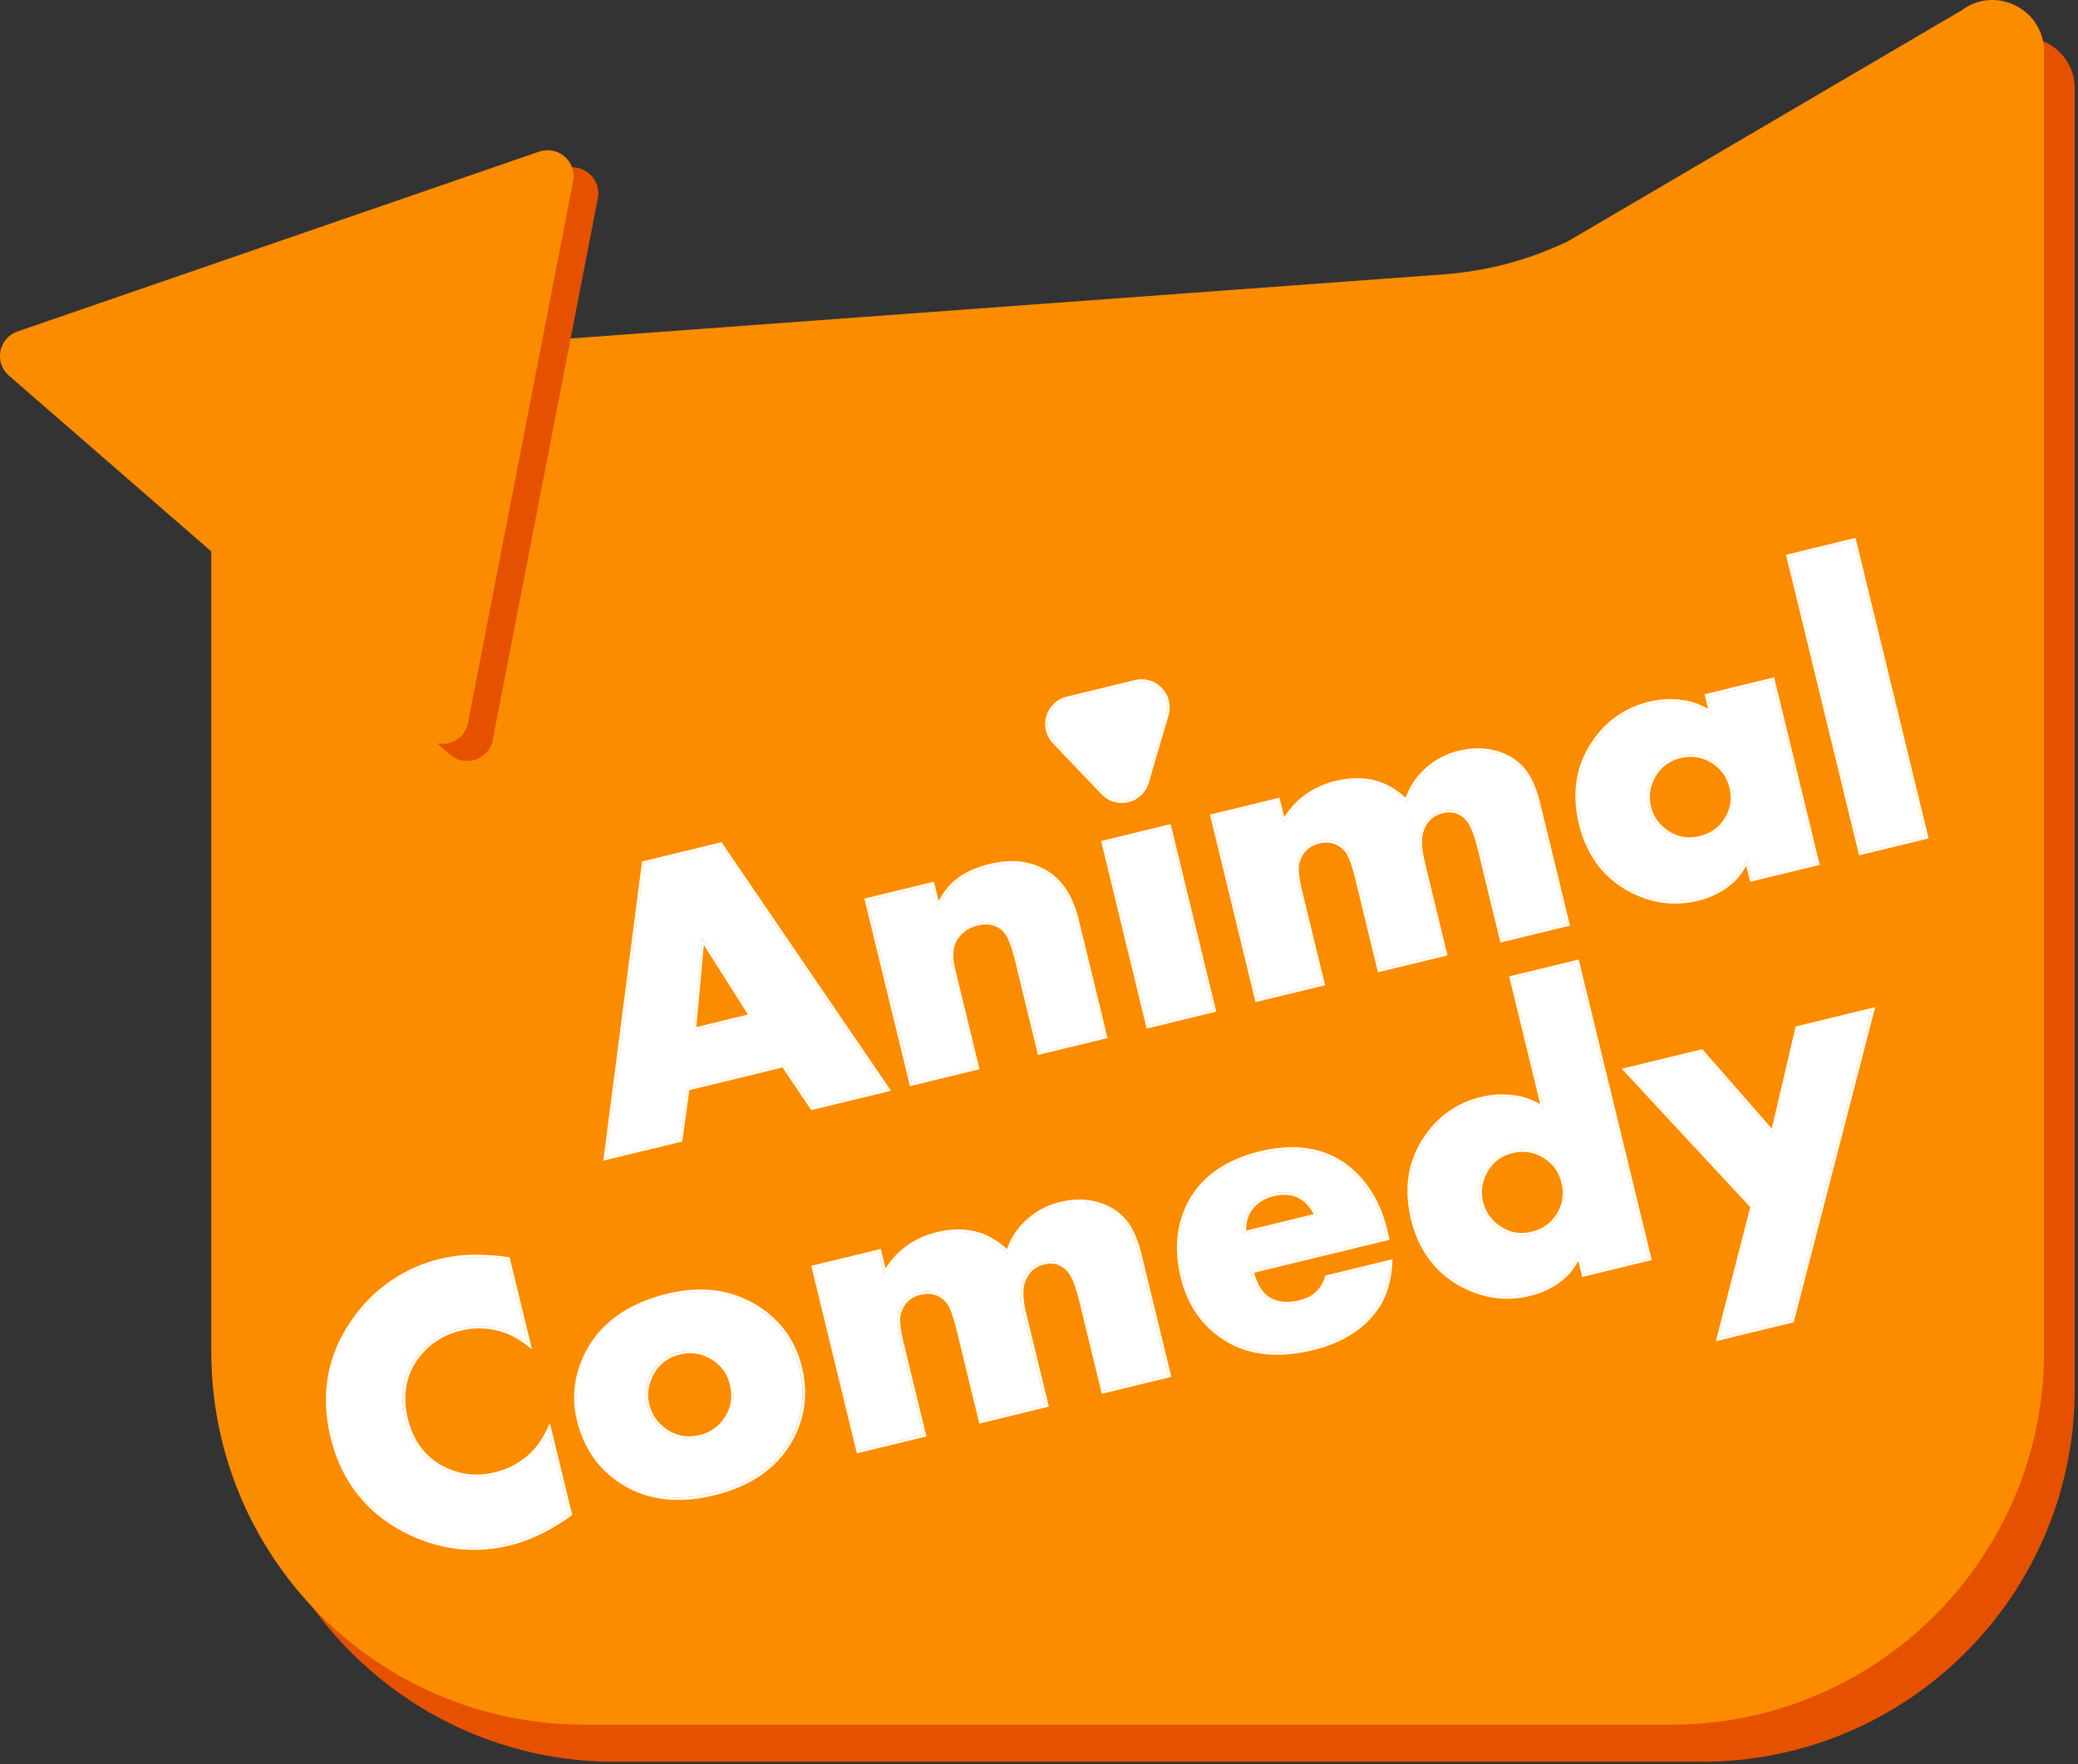 <svg width="86" height="73" fill="none" xmlns="http://www.w3.org/2000/svg"><rect width="100%" height="100%" fill="#333333" stroke="none"/><path d="M70.432 72.905h-44.98c-8.525 0-15.435-6.91-15.435-15.434V18.615c0-1.12.869-2.051 1.986-2.128l48.345-3.549a5.944 5.944 0 0 0 3.13-1.155L82.462 1.96c1.407-1.044 3.404-.04 3.404 1.713V57.47c0 8.524-6.91 15.434-15.434 15.434v.001z" fill="#E65100"/><path d="M69.158 71.369h-44.98c-8.524 0-15.434-6.91-15.434-15.435V17.08c0-1.121.869-2.051 1.986-2.128l48.344-3.549c1.132-.078 3.164-.172 5.786-1.401L81.19.424c1.407-1.045 3.404-.04 3.404 1.713v53.797c0 8.525-6.91 15.435-15.434 15.435h-.001z" fill="#FB8C00"/><path d="M23.336 6.984 1.748 14.425a1.075 1.075 0 0 0-.354 1.828l17.238 14.975a1.075 1.075 0 0 0 1.76-.607l4.35-22.416a1.075 1.075 0 0 0-1.406-1.221z" fill="#E65100"/><path d="M43.13 36.03c-.617-.316-1.333-.375-2.146-.177-.634.154-1.134.402-1.5.744-.224.21-.447.532-.669.966l-.232-.954-2.681.652 1.838 7.562 2.681-.651-.985-4.05c-.129-.53-.1-.949.09-1.258.208-.342.514-.563.92-.662.442-.107.813-.028 1.112.239.204.18.387.603.55 1.27l.93 3.824 2.68-.651-1.17-4.816c-.244-1-.716-1.68-1.418-2.038zm-16.462-.296-1.574 12.164 3.056-.743.295-2.126 3.992-.97 1.189 1.764 3.088-.75-6.892-10.105-3.153.767-.001-.001zm2.04 6.9.352-3.839 2.06 3.254-2.412.587v-.001zm16.955-9.839c.564.592 1.558.351 1.788-.434l.817-2.788a1.063 1.063 0 0 0-1.27-1.331l-2.823.686a1.063 1.063 0 0 0-.517 1.766l2.005 2.1v.002zm25.009-3.989.18.742c-.36-.23-.692-.376-.995-.44a3.61 3.61 0 0 0-1.595.034c-.922.224-1.663.73-2.226 1.515-.708.988-.905 2.128-.59 3.42.308 1.27.993 2.184 2.053 2.742.89.467 1.804.588 2.742.36a3.218 3.218 0 0 0 1.461-.761c.225-.21.426-.507.603-.889l.204.84 2.681-.652-1.838-7.562-2.681.651zm.797 5.099c-.252.41-.619.675-1.1.791-.535.13-1.02.036-1.452-.282a1.716 1.716 0 0 1-.684-1.01 1.713 1.713 0 0 1 .144-1.212c.243-.484.63-.79 1.159-.919a1.715 1.715 0 0 1 1.338.203c.416.252.681.615.797 1.09.117.482.05.928-.203 1.338l.001.001zm5.252-11.524-2.68.651 2.975 12.24 2.681-.652-2.976-12.24zM45.696 34.878l1.84 7.562 2.68-.651-1.839-7.563-2.68.652zm17.557-2.69c-.272-.475-.68-.804-1.227-.987a2.902 2.902 0 0 0-1.609-.041 3.039 3.039 0 0 0-1.694 1.068c-.209.257-.375.58-.5.967-.316-.303-.621-.522-.92-.657-.588-.265-1.256-.307-2-.125a3.375 3.375 0 0 0-1.491.768c-.227.204-.461.497-.703.878l-.225-.93-2.682.652 1.839 7.563 2.68-.652-.907-3.735a5.257 5.257 0 0 1-.152-.872c-.013-.218.01-.398.068-.538.152-.394.436-.64.855-.742.45-.11.833.004 1.145.342.156.17.313.579.471 1.23l.908 3.734 2.681-.651-.908-3.735c-.143-.586-.162-1.035-.06-1.347.146-.443.441-.718.887-.827.402-.097.747.005 1.034.31.193.205.37.634.528 1.284l.907 3.735 2.682-.651-1.195-4.914c-.112-.462-.25-.837-.412-1.125v-.002z" fill="#fff"/><path d="m76.722 22.381 2.976 12.24-2.681.651-2.976-12.239 2.681-.652zm-3.369 5.773 1.838 7.562-2.681.652-.204-.84c-.177.383-.378.68-.603.89-.394.365-.88.62-1.46.76a3.863 3.863 0 0 1-.916.113c-.62 0-1.229-.157-1.827-.471-1.06-.559-1.746-1.473-2.054-2.742-.314-1.292-.117-2.432.591-3.42a3.747 3.747 0 0 1 2.226-1.516 3.58 3.58 0 0 1 1.595-.034c.303.064.634.21.994.44l-.18-.742 2.681-.652zm-3.436 6.599c.147 0 .298-.02.453-.057a1.715 1.715 0 0 0 1.1-.791c.253-.41.32-.857.203-1.338a1.695 1.695 0 0 0-.797-1.09 1.705 1.705 0 0 0-1.34-.203c-.529.129-.915.435-1.158.918a1.723 1.723 0 0 0-.144 1.212c.101.416.33.753.684 1.01.307.226.64.34.999.34m-22.663-6.542c.681 0 1.219.664 1.014 1.362l-.817 2.787a1.06 1.06 0 0 1-1.788.435l-2.006-2.1a1.063 1.063 0 0 1 .518-1.767l2.822-.686a1.08 1.08 0 0 1 .257-.031zm13.918 2.856c.294 0 .579.045.854.135.546.184.955.513 1.226.988.163.289.3.664.413 1.126l1.195 4.913-2.682.652-.907-3.735c-.159-.65-.335-1.08-.529-1.285-.216-.23-.467-.345-.75-.345-.09 0-.185.013-.283.036-.446.108-.74.384-.887.827-.102.312-.082.76.06 1.346l.908 3.736-2.681.651-.908-3.735c-.158-.65-.315-1.06-.471-1.23-.236-.254-.51-.381-.826-.381-.102 0-.209.013-.32.04-.418.102-.703.35-.855.742-.057.141-.08.32-.067.538.013.218.063.509.152.873l.907 3.735-2.68.651-1.839-7.562 2.681-.651.226.929c.242-.381.476-.674.703-.879.411-.37.907-.626 1.49-.768.303-.074.592-.11.87-.11.405 0 .782.079 1.132.236.298.135.605.353.92.656.125-.387.291-.709.5-.966a3.035 3.035 0 0 1 1.694-1.068c.258-.063.509-.095.755-.095m-12.795 3.16 1.84 7.562-2.682.652-1.839-7.563 2.681-.651zm-18.556.74 6.892 10.105-3.088.751-1.189-1.765-3.992.97-.295 2.126-3.056.743 1.573-12.163 3.154-.767m-1.114 7.666 2.412-.587-2.06-3.253-.353 3.84m13.172-6.897c.454 0 .87.097 1.25.291.702.36 1.174 1.038 1.417 2.038l1.171 4.816-2.68.652-.931-3.824c-.162-.667-.345-1.092-.55-1.27a1.09 1.09 0 0 0-.748-.286c-.116 0-.237.016-.365.047-.404.098-.711.32-.92.662-.188.309-.218.728-.089 1.257l.985 4.05-2.681.652-1.838-7.562 2.68-.652.233.954c.222-.434.446-.756.67-.966.364-.342.865-.59 1.5-.745.312-.076.611-.114.895-.114m34.916-13.48-.098.025-2.681.652-.099.024.025.098 2.976 12.24.024.098.098-.024 2.681-.652.099-.024-.025-.098-2.976-12.24-.024-.098zm-3.37 5.773-.097.025-2.682.651-.098.025.024.098.123.507a2.921 2.921 0 0 0-.818-.328 3.647 3.647 0 0 0-1.64.035 3.857 3.857 0 0 0-2.283 1.555c-.723 1.009-.926 2.187-.607 3.503.314 1.294 1.023 2.239 2.106 2.808.61.32 1.24.483 1.873.483.31 0 .625-.038.94-.115.593-.145 1.1-.409 1.505-.785.182-.17.35-.396.5-.671l.14.571.024.098.098-.024 2.681-.651.099-.025-.025-.098-1.838-7.562-.024-.098v-.002zm-3.51 6.62c-.336 0-.65-.107-.938-.319a1.628 1.628 0 0 1-.646-.952c-.095-.39-.05-.776.136-1.142a1.575 1.575 0 0 1 1.093-.865 1.62 1.62 0 0 1 1.261.192c.39.235.644.58.753 1.027.111.458.048.87-.19 1.26-.241.391-.58.635-1.038.747a1.83 1.83 0 0 1-.43.053h-.001zM47.25 28.11c-.094 0-.188.01-.28.034l-2.822.686c-.409.1-.724.4-.842.804-.119.403-.015.826.274 1.13l2.006 2.101c.222.233.52.36.838.36.524 0 .974-.336 1.12-.836l.817-2.788a1.166 1.166 0 0 0-1.112-1.492zm13.918 2.856c-.252 0-.514.032-.778.097a3.152 3.152 0 0 0-1.749 1.103 2.98 2.98 0 0 0-.466.85 3.328 3.328 0 0 0-.834-.569 2.835 2.835 0 0 0-1.175-.245c-.283 0-.583.039-.892.114a3.497 3.497 0 0 0-1.534.791c-.193.173-.39.41-.592.703l-.171-.702-.025-.098-.098.024-2.681.652-.098.024.024.098 1.838 7.563.024.098.099-.025 2.68-.651.1-.024-.025-.099-.908-3.735a5.137 5.137 0 0 1-.15-.854 1.138 1.138 0 0 1 .06-.493c.142-.366.399-.588.786-.682.102-.026.202-.038.295-.038.288 0 .534.115.75.35.099.106.257.4.449 1.184l.907 3.735.025.099.098-.025 2.681-.651.099-.024-.025-.099-.908-3.735c-.137-.564-.158-.999-.061-1.292.134-.411.4-.66.813-.76.09-.022.178-.032.26-.032.256 0 .477.102.675.313.18.193.351.609.504 1.24l.908 3.734.024.098.099-.024 2.68-.651.1-.025-.025-.098-1.195-4.913c-.113-.469-.256-.857-.422-1.152-.283-.495-.715-.843-1.282-1.034a2.852 2.852 0 0 0-.887-.14h.003zm-12.72 3.138-.1.024-2.68.652-.099.024.025.099 1.839 7.562.024.098.099-.024 2.68-.652.099-.024-.024-.098-1.84-7.563-.024-.098zm-18.588.748-.067.016-3.154.767-.068.017-.009.068-1.574 12.164-.019.146.143-.035 3.056-.742.067-.017.01-.067.284-2.057 3.857-.939 1.15 1.707.04.059.068-.017 3.089-.75.141-.035-.082-.12L29.9 34.91l-.04-.058v-.002zm-1.043 7.65.312-3.401 1.825 2.882-2.137.52zm13.058-6.866c-.29 0-.6.04-.92.118-.649.158-1.168.416-1.545.769-.19.176-.38.432-.565.759l-.169-.697-.024-.099-.099.025-2.68.651-.099.025.024.098 1.838 7.562.025.098.098-.024 2.681-.651.099-.025-.025-.098-.985-4.05c-.121-.5-.095-.898.077-1.182.196-.32.477-.523.858-.616.118-.03.233-.043.34-.043.262 0 .485.085.68.258.188.166.363.576.52 1.22l.93 3.823.024.099.099-.025 2.68-.651.099-.025-.024-.098-1.172-4.816c-.249-1.025-.743-1.733-1.47-2.104a2.815 2.815 0 0 0-1.296-.303l.001.002zM62.573 40.48l1.32 5.427c-.361-.23-.692-.376-.995-.44a3.544 3.544 0 0 0-1.597.025c-.922.224-1.664.73-2.227 1.516-.707.988-.904 2.128-.59 3.42.309 1.27.994 2.184 2.055 2.742.89.467 1.803.588 2.742.36a3.22 3.22 0 0 0 1.46-.761c.226-.21.427-.507.604-.889l.204.84 2.68-.652-2.975-12.24-2.682.652h.001zm1.939 9.79a1.709 1.709 0 0 1-1.1.794 1.67 1.67 0 0 1-1.453-.286 1.734 1.734 0 0 1-.686-1.019 1.733 1.733 0 0 1 .142-1.22c.242-.485.63-.793 1.158-.922a1.708 1.708 0 0 1 1.339.207c.417.253.683.62.8 1.098.117.485.05.934-.201 1.347zM22.07 60.145c-.44.437-.957.728-1.551.872-.751.182-1.458.116-2.123-.202-.841-.4-1.382-1.097-1.623-2.089-.243-.997-.082-1.866.48-2.61.445-.586 1.043-.97 1.793-1.153a3.26 3.26 0 0 1 1.779.063c.324.1.662.284 1.016.552L21 52.115c-1.053-.14-1.965-.117-2.736.07-1.418.345-2.572 1.1-3.462 2.266-1.134 1.49-1.477 3.158-1.028 5.005.448 1.842 1.517 3.163 3.208 3.967 1.327.627 2.69.77 4.092.43.803-.196 1.633-.596 2.488-1.2l-.842-3.464c-.196.406-.412.726-.65.958l.001-.001zm9.321-5.966c-1.076-.71-2.328-.892-3.757-.545-1.553.378-2.64 1.128-3.259 2.25-.51.93-.646 1.887-.407 2.87.265 1.093.834 1.93 1.706 2.511 1.058.71 2.343.88 3.853.513 1.505-.366 2.565-1.106 3.179-2.223.507-.917.634-1.9.379-2.949-.253-1.037-.817-1.847-1.696-2.427h.002zm-1.297 4.486a1.748 1.748 0 0 1-1.124.816c-.552.134-1.051.035-1.498-.295a1.769 1.769 0 0 1-.7-1.044 1.767 1.767 0 0 1 .145-1.24 1.72 1.72 0 0 1 1.194-.95 1.75 1.75 0 0 1 1.37.21c.426.257.698.632.818 1.122.12.497.052.957-.206 1.381h.001zm23.727-4.77c-1.092.266-1.775-.169-2.051-1.304l5.614-1.365-.083-.343c-.217-.892-.606-1.628-1.166-2.207-.997-1.025-2.32-1.338-3.965-.938-1.337.325-2.28.953-2.83 1.888-.55.933-.677 2.003-.384 3.209.247 1.016.75 1.806 1.508 2.369 1.012.755 2.295.943 3.848.566 1.222-.297 2.115-.872 2.678-1.726.311-.472.487-1.073.528-1.806l-2.59.63c-.182.55-.55.893-1.107 1.029v-.001zm-2.14-3.82c.215-.34.55-.565 1.004-.675.82-.2 1.43.104 1.827.91l-3.04.74c-.03-.38.04-.706.21-.975zm-4.941.787c-.272-.475-.68-.805-1.226-.988a2.903 2.903 0 0 0-1.61-.04 3.04 3.04 0 0 0-1.694 1.067c-.208.258-.375.581-.5.967-.315-.303-.621-.522-.92-.657-.588-.265-1.256-.307-2.002-.125a3.374 3.374 0 0 0-1.49.768c-.227.205-.461.497-.702.878l-.226-.929-2.681.652 1.839 7.562 2.68-.652-.907-3.735a5.265 5.265 0 0 1-.152-.872c-.013-.218.01-.397.068-.538.152-.393.437-.64.855-.742.45-.11.833.004 1.145.343.156.169.313.578.471 1.229l.908 3.735 2.681-.652-.908-3.735c-.142-.585-.162-1.034-.06-1.346.147-.443.441-.719.887-.827.401-.097.746.005 1.033.309.193.206.37.634.528 1.285l.908 3.735 2.68-.652-1.194-4.913c-.112-.462-.25-.837-.412-1.126v-.001zm27.652-8.303-1.02 4.356-2.964-3.387-3.105.755 5.238 5.64-1.396 5.439 2.998-.73 3.313-12.819-3.065.745.001.001z" fill="#fff"/><path d="m65.254 39.828 2.976 12.24-2.68.65-.204-.838c-.178.382-.379.679-.603.888a3.22 3.22 0 0 1-1.462.761 3.857 3.857 0 0 1-.915.113c-.62 0-1.229-.157-1.827-.471-1.06-.559-1.745-1.473-2.055-2.742-.314-1.292-.117-2.432.591-3.42a3.747 3.747 0 0 1 2.226-1.516 3.506 3.506 0 0 1 1.597-.025c.303.064.635.21.995.44l-1.319-5.428 2.681-.651M62.963 51.12a1.9 1.9 0 0 0 .45-.057 1.705 1.705 0 0 0 1.1-.795c.252-.414.319-.863.2-1.347a1.709 1.709 0 0 0-.8-1.098 1.708 1.708 0 0 0-1.338-.207c-.53.129-.916.436-1.158.922-.197.394-.244.8-.142 1.22.102.42.33.759.686 1.018.308.23.642.344 1.002.344zm14.495-9.305-3.312 12.819-2.998.73 1.396-5.44-5.238-5.64 3.105-.755 2.964 3.388 1.02-4.356 3.064-.745m-23.978 5.755c1.053 0 1.938.37 2.656 1.107.56.578.95 1.314 1.166 2.207l.083.342-5.615 1.365c.224.92.716 1.38 1.475 1.38.177 0 .37-.025.576-.075.557-.136.925-.478 1.107-1.028l2.59-.63c-.04.732-.215 1.334-.527 1.805-.563.854-1.456 1.43-2.678 1.727a6.226 6.226 0 0 1-1.465.188c-.914 0-1.71-.251-2.384-.755-.758-.563-1.26-1.352-1.508-2.369-.292-1.206-.165-2.276.386-3.209.549-.933 1.492-1.562 2.829-1.888a5.542 5.542 0 0 1 1.309-.168m-2.007 3.48 3.04-.739c-.318-.646-.772-.97-1.363-.97-.145 0-.3.02-.463.06-.454.11-.788.335-1.003.674-.169.27-.239.595-.21.975m-6.812-1.31c.294 0 .579.045.854.135.546.184.955.513 1.226.988.163.29.3.664.413 1.126l1.194 4.914-2.68.651-.909-3.735c-.158-.65-.334-1.079-.528-1.285-.216-.23-.467-.344-.75-.344-.09 0-.185.012-.282.035-.446.109-.74.384-.887.827-.102.312-.082.761.06 1.347l.908 3.735-2.681.651-.908-3.735c-.158-.65-.315-1.06-.471-1.229-.236-.255-.51-.382-.826-.382-.102 0-.209.013-.32.04-.418.102-.703.35-.855.742-.057.141-.08.32-.067.538.013.218.063.51.152.873l.908 3.735-2.682.651-1.839-7.562 2.681-.651.226.929c.242-.381.477-.674.703-.879.411-.37.908-.626 1.49-.768.303-.074.592-.11.87-.11.405 0 .782.079 1.132.236.298.135.605.354.92.657.125-.388.292-.71.5-.967a3.036 3.036 0 0 1 1.694-1.068c.258-.063.509-.094.755-.094m-24.939 2.285c.4 0 .826.03 1.278.09l.842 3.464c-.354-.267-.692-.452-1.017-.552a3.28 3.28 0 0 0-1.778-.063c-.75.183-1.349.568-1.793 1.154-.563.743-.723 1.613-.48 2.61.24.992.782 1.688 1.623 2.089a3.02 3.02 0 0 0 1.317.302c.262 0 .53-.034.806-.1a3.26 3.26 0 0 0 1.55-.873c.238-.23.455-.55.65-.957l.842 3.463c-.854.605-1.683 1.005-2.487 1.2-.494.12-.983.18-1.466.18-.891 0-1.767-.203-2.625-.609-1.691-.802-2.76-2.125-3.208-3.967-.449-1.847-.106-3.515 1.027-5.005a6.03 6.03 0 0 1 3.463-2.265c.44-.108.926-.161 1.458-.16m9.262 1.439c.882 0 1.685.239 2.408.716.878.58 1.443 1.39 1.695 2.427.256 1.048.129 2.031-.379 2.949-.615 1.115-1.674 1.857-3.178 2.223a6.187 6.187 0 0 1-1.466.187c-.894 0-1.69-.234-2.387-.701-.872-.582-1.44-1.419-1.706-2.511-.24-.983-.104-1.94.407-2.87.62-1.122 1.706-1.873 3.259-2.25a5.69 5.69 0 0 1 1.35-.172m-.48 6.076c.15 0 .305-.019.464-.057.493-.12.868-.392 1.125-.816.258-.424.326-.884.206-1.381a1.74 1.74 0 0 0-.819-1.123 1.75 1.75 0 0 0-1.37-.209c-.551.134-.95.451-1.195.95-.2.4-.248.814-.144 1.24.104.43.338.78.7 1.044.318.235.662.352 1.033.352zm36.824-19.834-.098.024-2.681.652-.098.024.024.099 1.263 5.192a2.936 2.936 0 0 0-.818-.328 3.642 3.642 0 0 0-1.643.027 3.857 3.857 0 0 0-2.284 1.555c-.722 1.008-.926 2.188-.607 3.503.314 1.294 1.024 2.238 2.106 2.808.61.32 1.24.483 1.873.483.31 0 .626-.038.94-.115.595-.145 1.101-.409 1.506-.786.18-.17.35-.395.5-.67l.139.571.024.098.099-.024 2.68-.651.099-.025-.024-.098-2.976-12.24-.025-.098.001-.001zM62.97 51.02c-.336 0-.653-.108-.942-.323a1.641 1.641 0 0 1-.648-.961c-.095-.394-.05-.78.134-1.15a1.57 1.57 0 0 1 1.093-.869 1.62 1.62 0 0 1 1.263.195c.395.24.642.58.753 1.035.11.455.047.883-.19 1.27-.239.393-.578.638-1.036.75a1.805 1.805 0 0 1-.426.053zm14.635-9.342-.164.04-3.064.744-.06.015-.015.061-.976 4.165-2.834-3.24-.04-.046-.06.014-3.105.755-.168.04.117.127 5.2 5.6-1.382 5.386-.041.163.164-.04 2.998-.729.06-.014.014-.059 3.313-12.819.042-.164h.001zM53.486 47.47a5.69 5.69 0 0 0-1.334.171c-1.357.33-2.331.981-2.893 1.934-.56.953-.694 2.059-.396 3.285.252 1.034.772 1.85 1.547 2.426.689.514 1.511.776 2.445.776.464 0 .964-.065 1.487-.192 1.242-.302 2.165-.898 2.74-1.77.318-.483.502-1.108.543-1.855l.007-.137-.133.032-2.59.63-.055.014-.017.053c-.17.52-.51.834-1.034.962a2.39 2.39 0 0 1-.552.073c-.686 0-1.128-.394-1.35-1.205l5.513-1.34.099-.025-.025-.098-.083-.343c-.22-.906-.62-1.663-1.191-2.253-.734-.755-1.652-1.137-2.73-1.137l.002-.001zm-1.911 3.453a1.42 1.42 0 0 1 .2-.793c.2-.315.516-.527.94-.63a1.87 1.87 0 0 1 .44-.057c.52 0 .918.262 1.215.801l-2.795.68zm-6.908-1.284a3.27 3.27 0 0 0-.778.098 3.146 3.146 0 0 0-1.749 1.102 2.994 2.994 0 0 0-.466.85 3.341 3.341 0 0 0-.833-.568 2.835 2.835 0 0 0-1.174-.245 3.8 3.8 0 0 0-.893.113 3.497 3.497 0 0 0-1.534.791c-.193.175-.391.41-.592.704l-.171-.703-.025-.098-.098.025-2.681.651-.098.024.024.099 1.84 7.562.023.098.099-.024 2.68-.652.1-.024-.025-.098-.908-3.735a5.137 5.137 0 0 1-.149-.855 1.122 1.122 0 0 1 .06-.493c.142-.366.398-.588.786-.682.103-.025.202-.038.295-.038.288 0 .534.115.75.35.1.106.257.4.449 1.185l.908 3.735.024.098.098-.024 2.681-.652.099-.024-.025-.099-.907-3.734c-.137-.565-.159-1-.062-1.293.134-.41.4-.66.813-.76.09-.02.177-.032.26-.032.256 0 .477.102.676.313.18.192.35.61.503 1.24l.908 3.735.024.098.099-.024 2.68-.652.1-.024-.025-.099-1.195-4.913c-.113-.47-.256-.856-.422-1.151-.283-.496-.715-.843-1.282-1.035a2.852 2.852 0 0 0-.887-.14zm-24.939 2.285a6.155 6.155 0 0 0-5.002 2.466c-1.148 1.51-1.5 3.222-1.044 5.092.453 1.864 1.551 3.22 3.263 4.033.87.41 1.767.62 2.668.62.491 0 .992-.062 1.491-.183.813-.198 1.662-.607 2.522-1.216l.056-.04-.016-.066-.842-3.464-.067-.275-.123.255c-.19.394-.4.706-.628.928a3.175 3.175 0 0 1-1.505.846 3.295 3.295 0 0 1-.781.098c-.439 0-.867-.099-1.274-.292-.807-.386-1.335-1.066-1.567-2.022-.234-.96-.078-1.81.463-2.524.428-.565 1.013-.941 1.736-1.117.25-.061.504-.092.753-.092.323 0 .649.052.972.153.312.098.644.278.985.537l.227.173-.067-.277-.842-3.464-.016-.066-.069-.01a9.803 9.803 0 0 0-1.29-.092h-.003zm9.262 1.44c-.436 0-.9.058-1.373.173-1.575.384-2.694 1.158-3.324 2.3-.52.95-.66 1.94-.416 2.942.27 1.113.859 1.977 1.748 2.571.712.476 1.534.718 2.444.718.468 0 .97-.063 1.49-.19 1.527-.371 2.618-1.136 3.244-2.273.517-.936.648-1.953.389-3.022-.258-1.059-.842-1.895-1.738-2.487a4.395 4.395 0 0 0-2.463-.733zm-.479 6.075a1.61 1.61 0 0 1-.973-.334 1.682 1.682 0 0 1-.662-.985c-.098-.4-.05-.795.138-1.172.234-.475.602-.768 1.128-.896a1.657 1.657 0 0 1 1.293.198c.407.244.659.59.774 1.059.115.473.051.9-.194 1.304a1.66 1.66 0 0 1-1.062.77 1.885 1.885 0 0 1-.44.055h-.002z" fill="#fff"/><path d="M22.313 6.275.725 13.717a1.075 1.075 0 0 0-.355 1.827L17.608 30.52a1.075 1.075 0 0 0 1.76-.607l4.35-22.416a1.075 1.075 0 0 0-1.406-1.221h.001z" fill="#FB8C00"/></svg>
